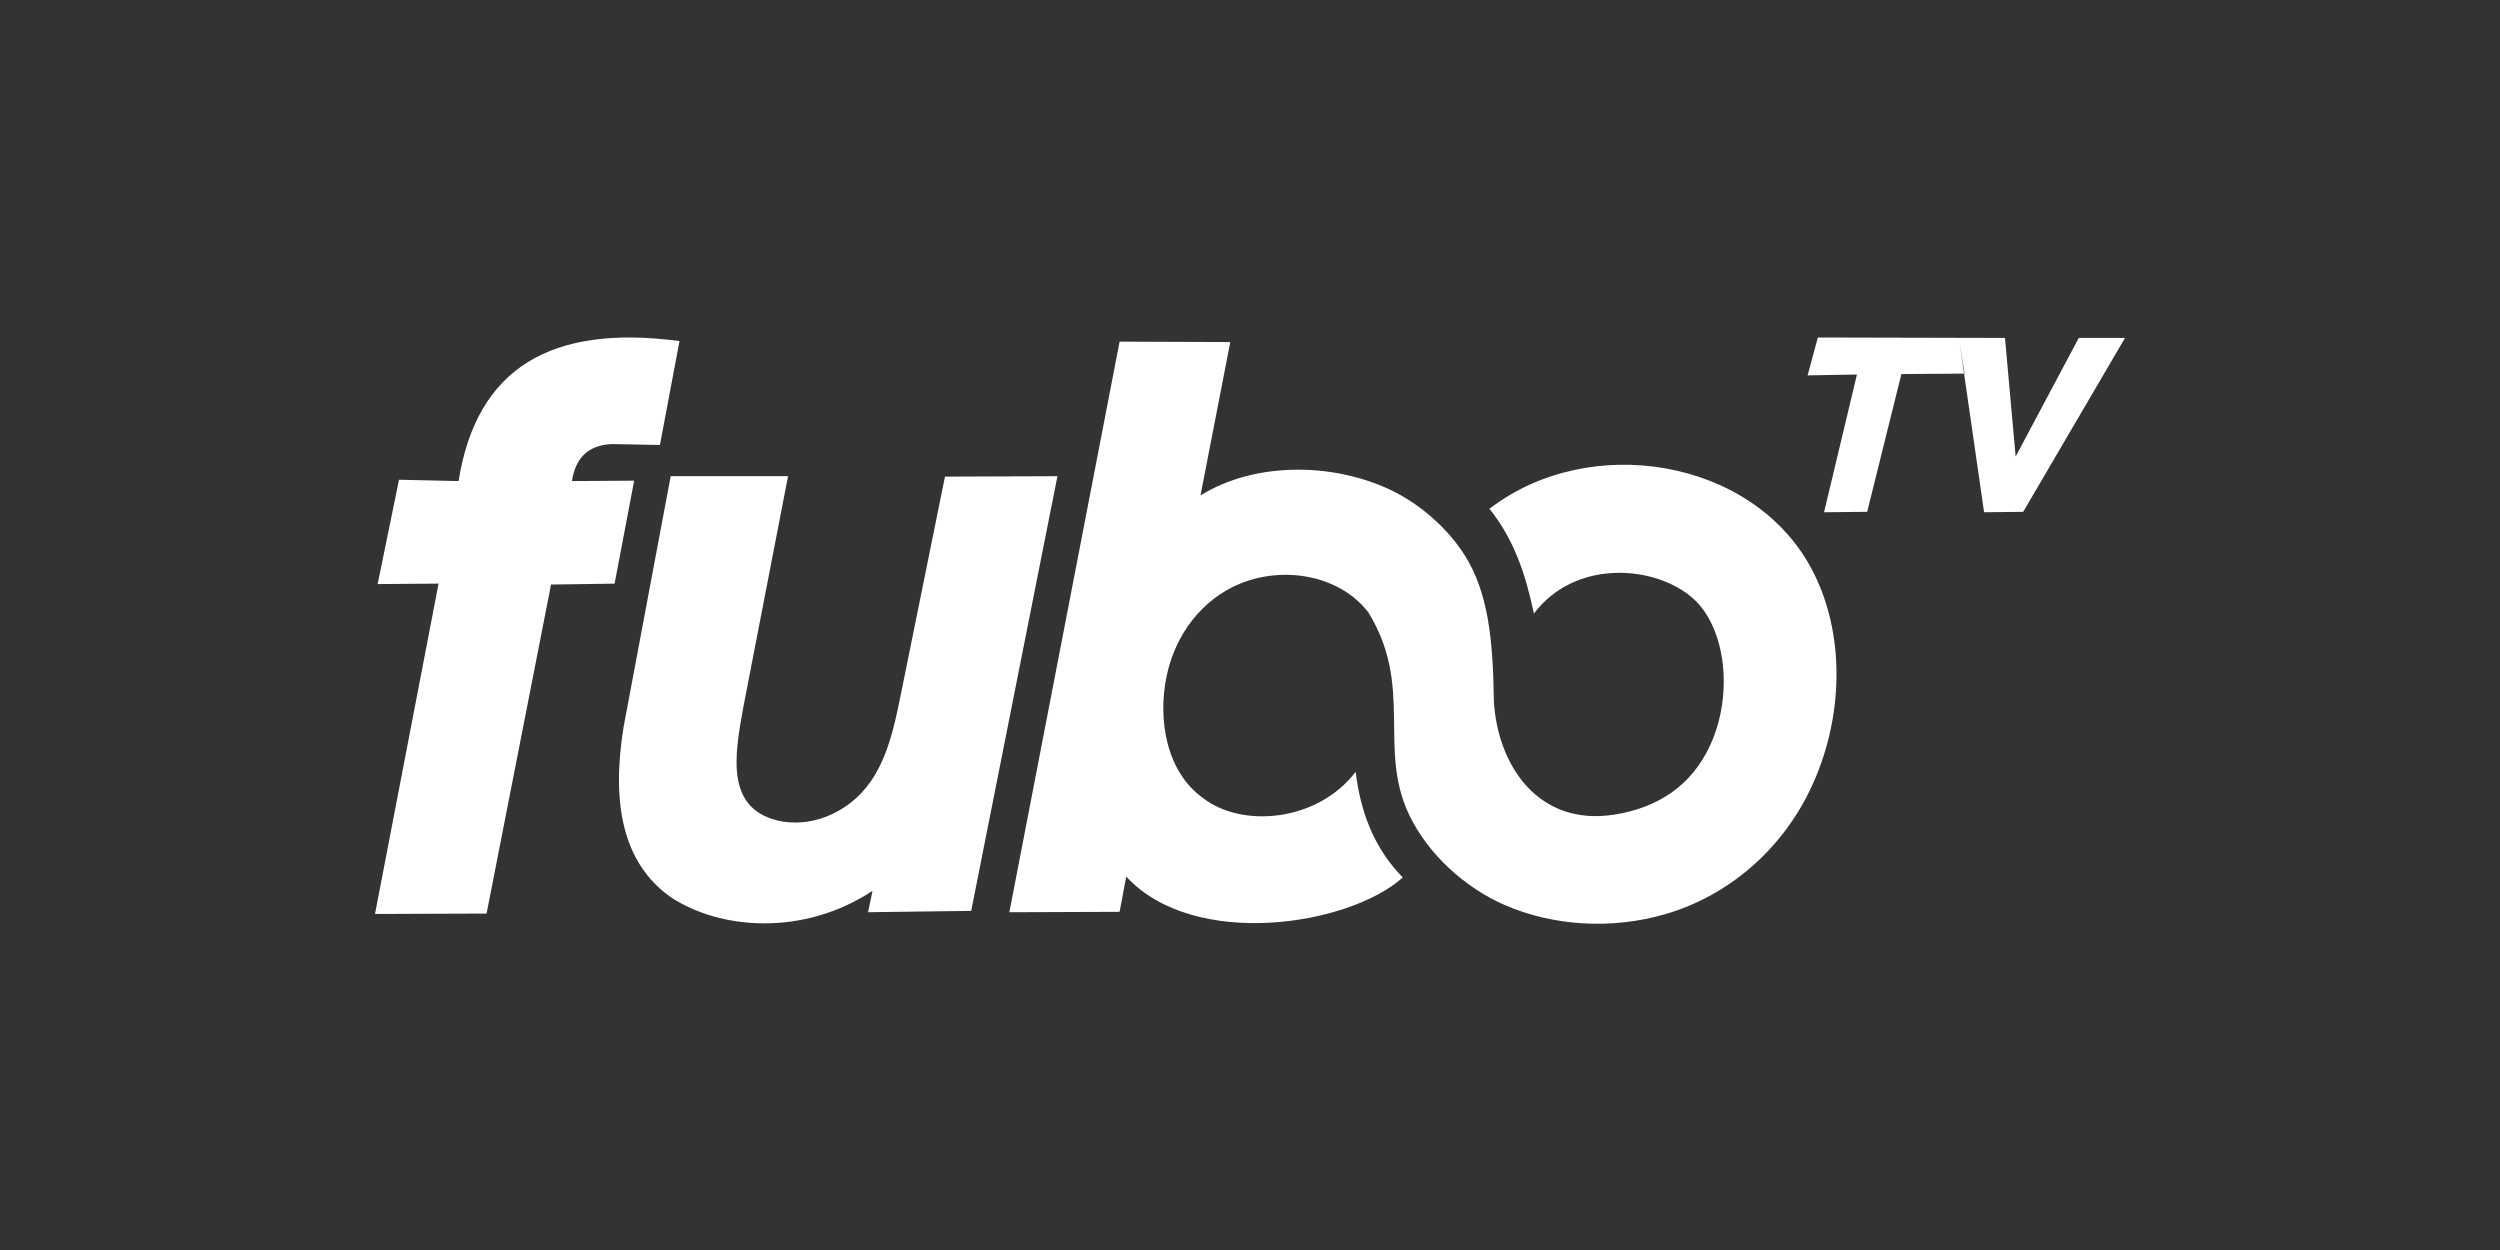<svg width="200" height="100" viewBox="0 0 200 100" fill="none" xmlns="http://www.w3.org/2000/svg">
<rect x="0" y="0" width="200" height="100" fill="#333333" stroke="none"/>
<path fill-rule="evenodd" clip-rule="evenodd" d="M152.112 29.925L149.374 40.945L145.924 40.981L148.556 29.96L144.609 30.032L145.427 27L160.398 27.036L161.252 36.523L166.302 27.036H170L161.856 40.945L158.727 40.981L156.771 27.428L157.167 29.889L152.112 29.925Z" fill="white"/>
<path fill-rule="evenodd" clip-rule="evenodd" d="M30.213 46.725L31.92 38.379L36.686 38.486C38.132 29.403 44.13 25.92 54.36 27.287L52.795 35.597L48.955 35.526C47.054 35.599 46.037 36.641 45.754 38.486L50.733 38.453L49.168 46.692L44.083 46.764L38.926 73.085L30 73.118L35.085 46.689L30.213 46.725ZM53.656 38.093H63.045L59.453 56.639C58.742 60.562 57.995 64.914 62.653 65.734C63.946 65.921 65.275 65.736 66.533 65.145C70.325 63.363 71.248 59.593 72.015 55.808L75.598 38.129L84.595 38.096L77.696 72.871L69.446 72.977L69.801 71.266C64.314 74.894 57.641 74.408 53.66 71.772C49.793 69.037 48.911 64.249 49.881 58.186L53.656 38.093ZM80.748 72.979L89.567 72.946L90.101 70.129C95.518 76.002 107.906 74.064 112.221 70.2C109.843 67.757 108.836 64.856 108.451 61.747C105.381 65.766 99.359 66.253 96.253 63.852C93.337 61.772 92.581 57.629 93.34 54.039C94.025 50.795 96.148 47.924 99.25 46.675C102.921 45.199 107.322 46.143 109.482 49.014C113.119 54.947 110.195 59.884 112.739 65.198C114.252 68.361 117.239 71.047 120.416 72.419C124.239 74.072 128.91 74.389 133.233 73.129C138.31 71.648 142.484 67.984 144.786 63.231C147.524 57.579 147.717 50.601 144.843 45.355C140.086 36.672 127.149 34.551 119.155 40.704C121.168 43.204 122.074 46.063 122.712 49.086C126.031 44.687 132.444 45.21 135.443 47.873C138.016 50.146 138.733 55.459 136.803 59.641C135.307 62.883 132.577 64.638 129.126 65.173C123.051 66.116 119.806 61.212 119.511 56.112C119.442 51.022 119.034 47.356 117.16 44.393C115.871 42.355 113.786 40.497 111.651 39.397C107.029 37.014 100.53 36.841 96.04 39.634L98.423 27.365L89.568 27.332L80.748 72.979Z" fill="white"/>
</svg>
